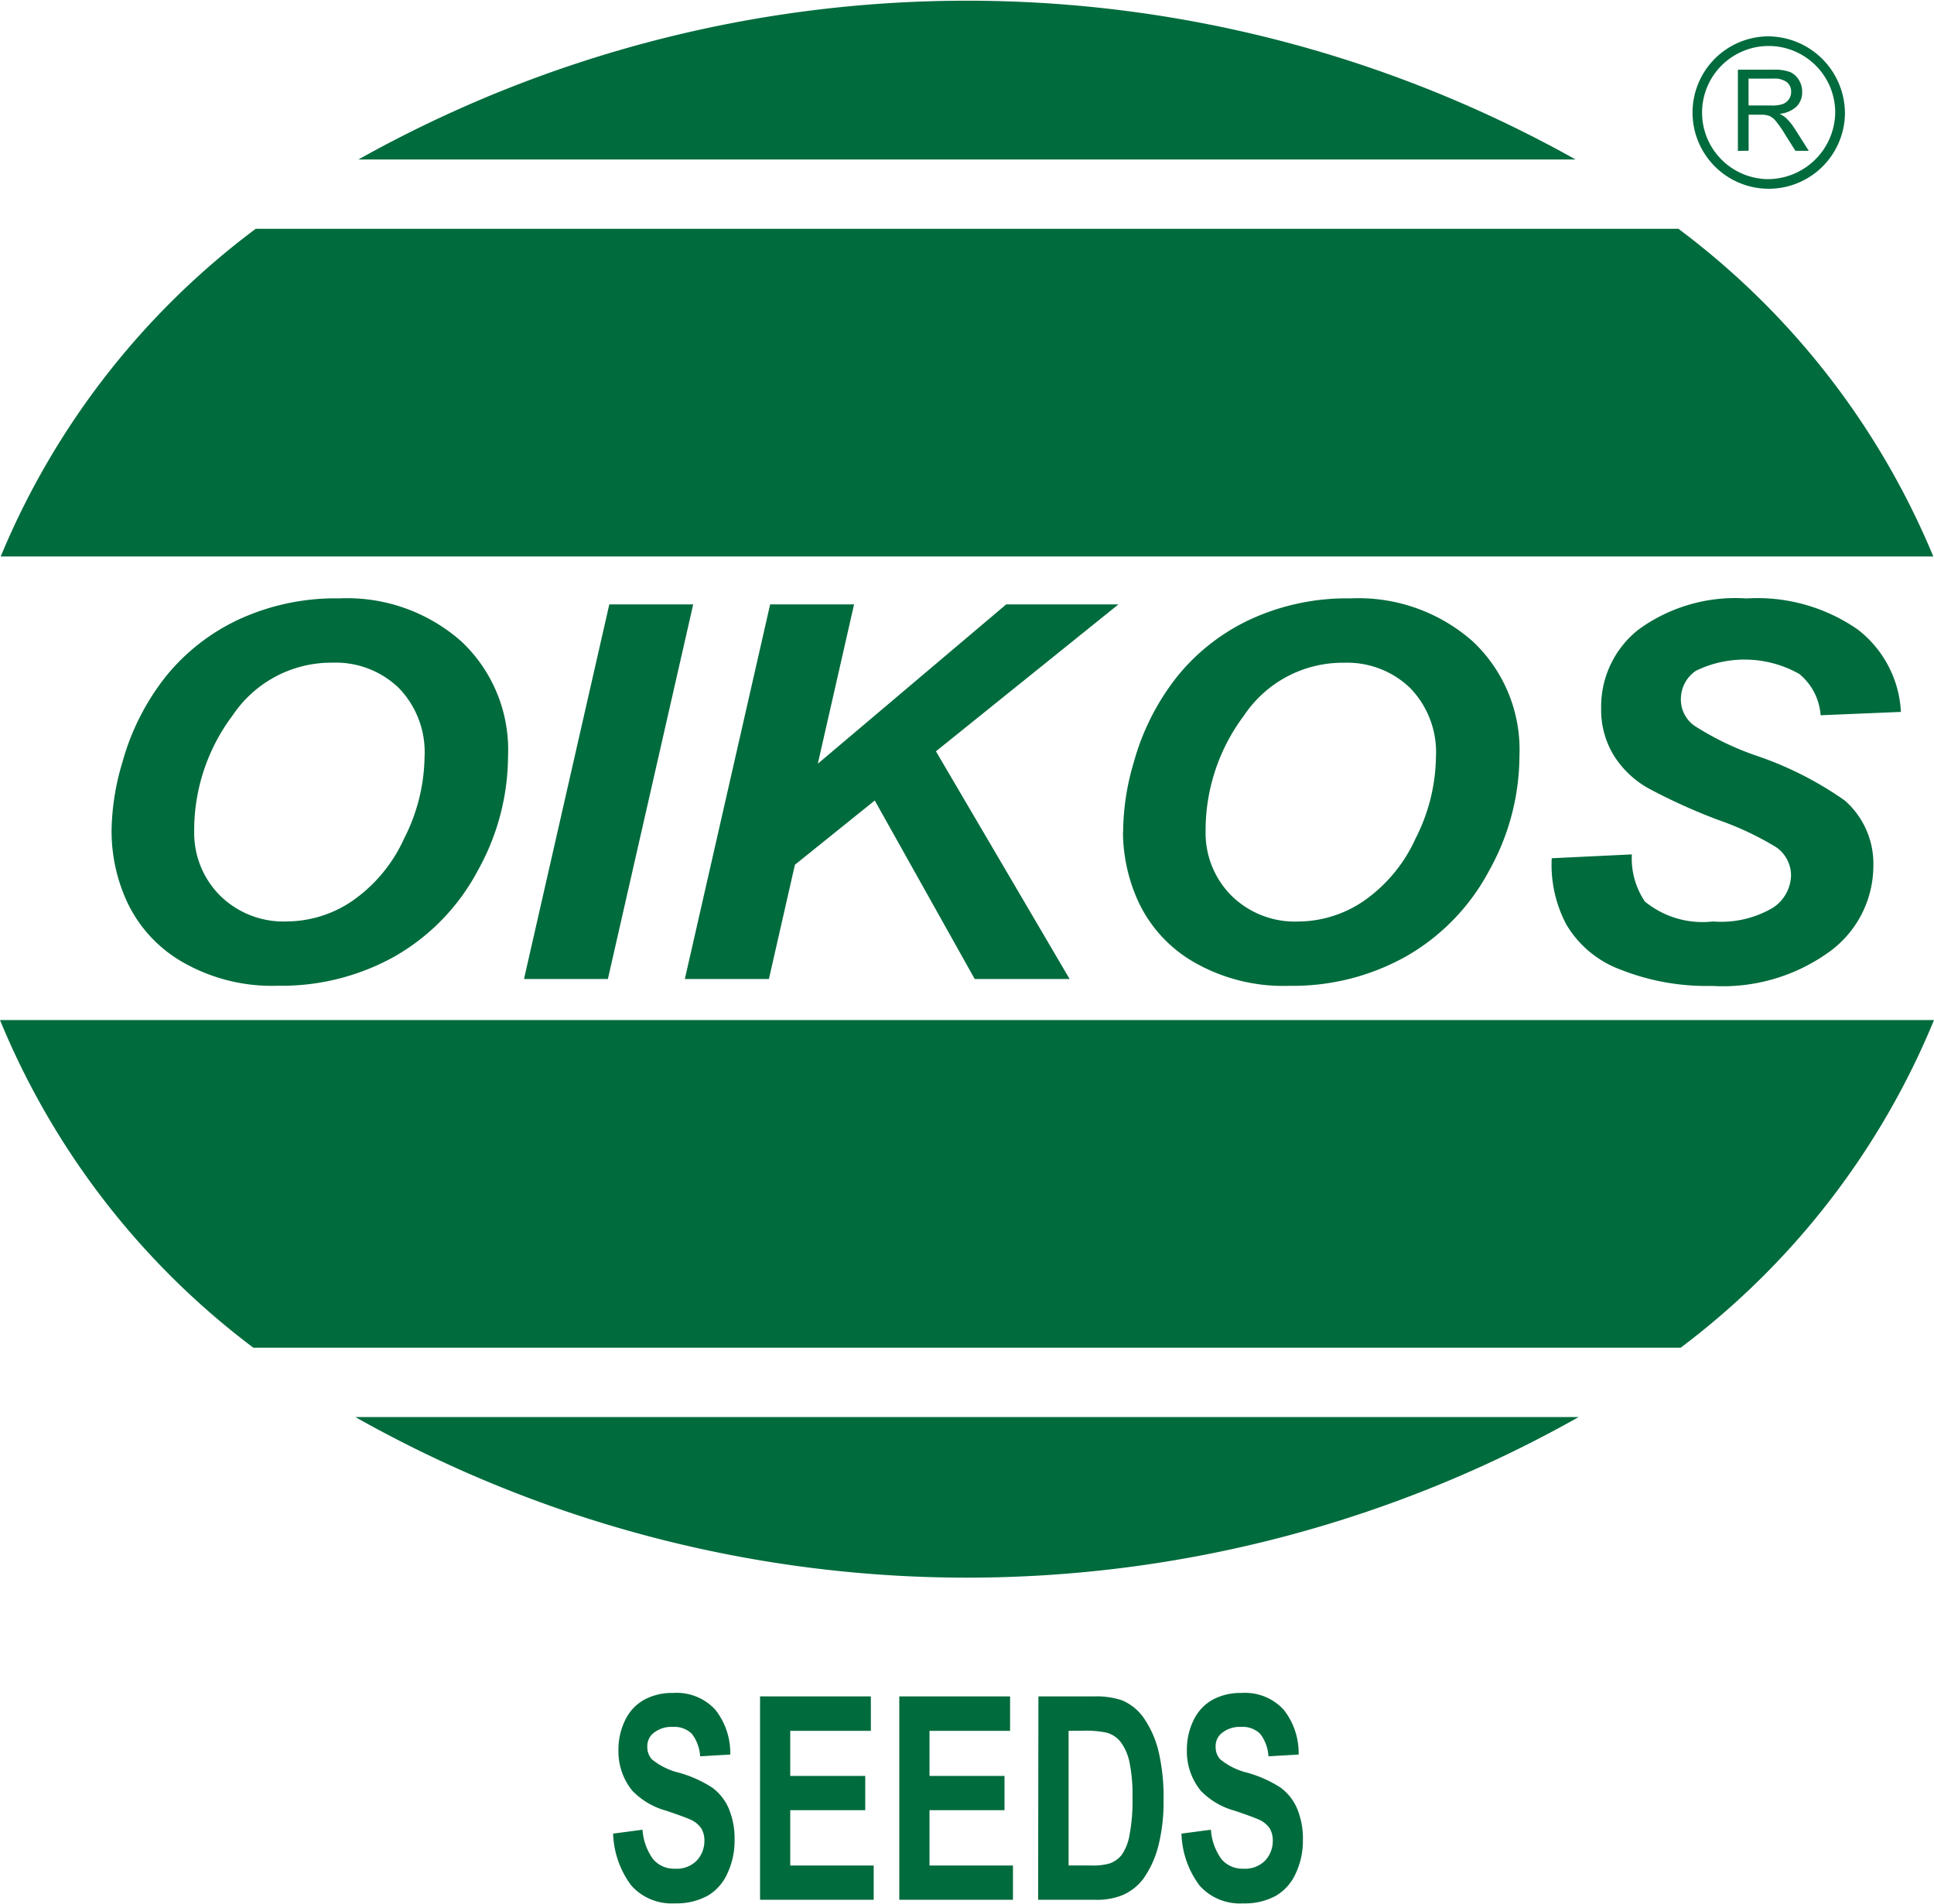 <svg xmlns="http://www.w3.org/2000/svg" width="450" height="443" viewBox="0 0 54.41 53.524">
  <g id="Layer_2" data-name="Layer 2" transform="translate(0)" style="mix-blend-mode: normal;isolation: isolate">
    <g id="Layer_1" data-name="Layer 1" transform="translate(0)">
      <path id="Path_1" data-name="Path 1" d="M1166.962,24.59a2.144,2.144,0,1,0,2.2,2.144,2.173,2.173,0,0,0-2.2-2.144m0,4.016a1.873,1.873,0,1,1,1.926-1.872,1.9,1.9,0,0,1-1.926,1.872" transform="translate(-1117.257 -23.587)" fill="#006b3d"/>
      <path id="Path_2" data-name="Path 2" d="M1198.86,49.884V47.6h1a1.251,1.251,0,0,1,.463.064.542.542,0,0,1,.245.213.62.62,0,0,1,.1.345.562.562,0,0,1-.163.419.811.811,0,0,1-.473.2.758.758,0,0,1,.192.127,1.65,1.65,0,0,1,.235.292l.395.622h-.376l-.3-.476a2.858,2.858,0,0,0-.264-.376.5.5,0,0,0-.172-.131.65.65,0,0,0-.234-.033h-.346v1.013Zm.3-1.277h.645a.939.939,0,0,0,.319-.041.37.37,0,0,0,.17-.134.355.355,0,0,0,.064-.21.332.332,0,0,0-.122-.272.571.571,0,0,0-.362-.1h-.715Z" transform="translate(-1149.967 -45.659)" fill="#006b3d"/>
      <path id="Path_3" data-name="Path 3" d="M0,703.12a22,22,0,0,0,7.127,9.217H47.283a21.984,21.984,0,0,0,7.127-9.217Z" transform="translate(0 -674.445)" fill="#006b3d"/>
      <path id="Path_4" data-name="Path 4" d="M281.484,4.467a35.048,35.048,0,0,0-34.244,0Z" transform="translate(-237.157)" fill="#006b3d"/>
      <path id="Path_5" data-name="Path 5" d="M245.12,976.94a35.031,35.031,0,0,0,34.416,0Z" transform="translate(-235.123 -937.097)" fill="#006b3d"/>
      <path id="Path_6" data-name="Path 6" d="M54.87,166.567A22.041,22.041,0,0,0,47.7,157.35H7.673A22.04,22.04,0,0,0,.5,166.567Z" transform="translate(-0.48 -150.933)" fill="#006b3d"/>
      <path id="Path_7" data-name="Path 7" d="M76.94,418.859a6.962,6.962,0,0,1,.305-1.968,6.8,6.8,0,0,1,1.215-2.406,5.783,5.783,0,0,1,2.06-1.613,6.491,6.491,0,0,1,2.83-.593,4.85,4.85,0,0,1,3.435,1.214,4.184,4.184,0,0,1,1.31,3.22,6.643,6.643,0,0,1-.852,3.225,6.037,6.037,0,0,1-2.314,2.4,6.521,6.521,0,0,1-3.306.838,5.049,5.049,0,0,1-2.689-.668,3.822,3.822,0,0,1-1.54-1.656,4.747,4.747,0,0,1-.453-1.994m2.325-.043a2.491,2.491,0,0,0,.72,1.818,2.541,2.541,0,0,0,1.894.734,3.3,3.3,0,0,0,1.835-.578,4.282,4.282,0,0,0,1.456-1.754,5.19,5.19,0,0,0,.575-2.288,2.594,2.594,0,0,0-.728-1.951,2.552,2.552,0,0,0-1.855-.708,3.338,3.338,0,0,0-2.814,1.48,5.379,5.379,0,0,0-1.084,3.247" transform="translate(-73.802 -395.466)" fill="#006b3d"/>
      <path id="Path_8" data-name="Path 8" d="M361.48,426.9l2.4-10.538h2.36l-2.4,10.538Z" transform="translate(-346.738 -399.38)" fill="#006b3d"/>
      <path id="Path_9" data-name="Path 9" d="M472.42,426.9l2.4-10.538h2.361l-1.02,4.482,5.3-4.482h3.158l-5.135,4.133,3.761,6.405h-2.67l-2.812-5.021-2.246,1.807-.732,3.214Z" transform="translate(-453.153 -399.38)" fill="#006b3d"/>
      <path id="Path_10" data-name="Path 10" d="M774.76,418.859a6.967,6.967,0,0,1,.3-1.968,6.793,6.793,0,0,1,1.215-2.406,5.782,5.782,0,0,1,2.06-1.613,6.49,6.49,0,0,1,2.83-.593,4.852,4.852,0,0,1,3.436,1.214,4.179,4.179,0,0,1,1.309,3.218,6.644,6.644,0,0,1-.852,3.226,6.037,6.037,0,0,1-2.314,2.4,6.51,6.51,0,0,1-3.306.841,5.045,5.045,0,0,1-2.689-.668,3.832,3.832,0,0,1-1.54-1.656,4.746,4.746,0,0,1-.453-1.994m2.325-.043a2.491,2.491,0,0,0,.72,1.818,2.542,2.542,0,0,0,1.894.734,3.294,3.294,0,0,0,1.835-.578,4.284,4.284,0,0,0,1.456-1.754,5.177,5.177,0,0,0,.575-2.288,2.594,2.594,0,0,0-.728-1.951,2.551,2.551,0,0,0-1.855-.708,3.337,3.337,0,0,0-2.814,1.48,5.384,5.384,0,0,0-1.084,3.247" transform="translate(-743.163 -395.466)" fill="#006b3d"/>
      <path id="Path_11" data-name="Path 11" d="M1070.458,419.579l2.246-.108a2.159,2.159,0,0,0,.367,1.327,2.564,2.564,0,0,0,1.914.56,2.879,2.879,0,0,0,1.679-.381,1.118,1.118,0,0,0,.518-.92.966.966,0,0,0-.423-.791,8.528,8.528,0,0,0-1.638-.769,16.341,16.341,0,0,1-1.958-.888,2.718,2.718,0,0,1-.969-.924,2.464,2.464,0,0,1-.354-1.33,2.758,2.758,0,0,1,1.049-2.207,4.624,4.624,0,0,1,3.039-.877,4.951,4.951,0,0,1,3.128.872,3.123,3.123,0,0,1,1.217,2.32l-2.259.094a1.65,1.65,0,0,0-.6-1.162,3.132,3.132,0,0,0-2.911-.088.961.961,0,0,0-.42.8.9.9,0,0,0,.384.747,8.094,8.094,0,0,0,1.7.827,9.751,9.751,0,0,1,2.524,1.272,2.361,2.361,0,0,1,.807,1.847,2.991,2.991,0,0,1-1.2,2.383,5.116,5.116,0,0,1-3.344.988,6.58,6.58,0,0,1-2.562-.456,2.97,2.97,0,0,1-1.529-1.267,3.587,3.587,0,0,1-.414-1.866" transform="translate(-1026.794 -395.456)" fill="#006b3d"/>
      <path id="Path_12" data-name="Path 12" d="M423,1171.255l.825-.109a1.588,1.588,0,0,0,.3.831.769.769,0,0,0,.615.265.784.784,0,0,0,.618-.236.808.808,0,0,0,.208-.552.648.648,0,0,0-.088-.345.7.7,0,0,0-.305-.248q-.149-.07-.68-.25a2.081,2.081,0,0,1-.958-.566,1.751,1.751,0,0,1-.387-1.151,1.873,1.873,0,0,1,.182-.816,1.3,1.3,0,0,1,.525-.579,1.625,1.625,0,0,1,.827-.2,1.474,1.474,0,0,1,1.192.472,1.965,1.965,0,0,1,.42,1.26l-.848.05a1.138,1.138,0,0,0-.234-.634.7.7,0,0,0-.538-.193.788.788,0,0,0-.579.207.476.476,0,0,0-.135.355.51.51,0,0,0,.126.347,1.911,1.911,0,0,0,.78.383,3.441,3.441,0,0,1,.916.412,1.428,1.428,0,0,1,.465.581,2.191,2.191,0,0,1,.168.911,2.145,2.145,0,0,1-.2.921,1.376,1.376,0,0,1-.566.637,1.828,1.828,0,0,1-.915.209,1.517,1.517,0,0,1-1.223-.5,2.57,2.57,0,0,1-.513-1.461" transform="translate(-405.749 -1119.694)" fill="#006b3d"/>
      <path id="Path_13" data-name="Path 13" d="M524.32,1175.37v-5.72h3.117v.968h-2.268v1.268h2.11v.964h-2.11v1.557h2.348v.964Z" transform="translate(-502.937 -1121.948)" fill="#006b3d"/>
      <path id="Path_14" data-name="Path 14" d="M620.35,1175.37v-5.72h3.117v.968H621.2v1.268h2.11v.964H621.2v1.557h2.348v.964Z" transform="translate(-595.05 -1121.948)" fill="#006b3d"/>
      <path id="Path_15" data-name="Path 15" d="M716.32,1169.65h1.55a2.268,2.268,0,0,1,.8.109,1.418,1.418,0,0,1,.634.527,2.8,2.8,0,0,1,.4.927,5.625,5.625,0,0,1,.137,1.352,5.028,5.028,0,0,1-.129,1.217,2.81,2.81,0,0,1-.449,1.01,1.461,1.461,0,0,1-.6.457,1.915,1.915,0,0,1-.751.122h-1.6Zm.849.968v3.788h.634a1.715,1.715,0,0,0,.513-.055.738.738,0,0,0,.343-.238,1.366,1.366,0,0,0,.222-.552,5.054,5.054,0,0,0,.086-1.048,4.606,4.606,0,0,0-.086-1.019,1.443,1.443,0,0,0-.241-.554.762.762,0,0,0-.393-.269,2.846,2.846,0,0,0-.7-.055Z" transform="translate(-687.106 -1121.948)" fill="#006b3d"/>
      <path id="Path_16" data-name="Path 16" d="M815.1,1171.255l.825-.109a1.587,1.587,0,0,0,.3.831.769.769,0,0,0,.615.265.784.784,0,0,0,.618-.236.808.808,0,0,0,.208-.552.653.653,0,0,0-.087-.345.7.7,0,0,0-.306-.248q-.149-.07-.679-.25a2.078,2.078,0,0,1-.958-.566,1.757,1.757,0,0,1-.387-1.151,1.866,1.866,0,0,1,.182-.816,1.3,1.3,0,0,1,.524-.579,1.625,1.625,0,0,1,.827-.2,1.475,1.475,0,0,1,1.191.472,1.963,1.963,0,0,1,.42,1.26l-.849.05a1.13,1.13,0,0,0-.234-.634.7.7,0,0,0-.537-.193.788.788,0,0,0-.58.207.475.475,0,0,0-.135.355.51.51,0,0,0,.126.347,1.92,1.92,0,0,0,.78.383,3.438,3.438,0,0,1,.916.412,1.422,1.422,0,0,1,.465.581,2.191,2.191,0,0,1,.168.911,2.147,2.147,0,0,1-.2.921,1.376,1.376,0,0,1-.568.638,1.827,1.827,0,0,1-.915.209,1.517,1.517,0,0,1-1.223-.5,2.556,2.556,0,0,1-.51-1.461" transform="translate(-781.858 -1119.694)" fill="#006b3d"/>
    </g>
  </g>
</svg>
